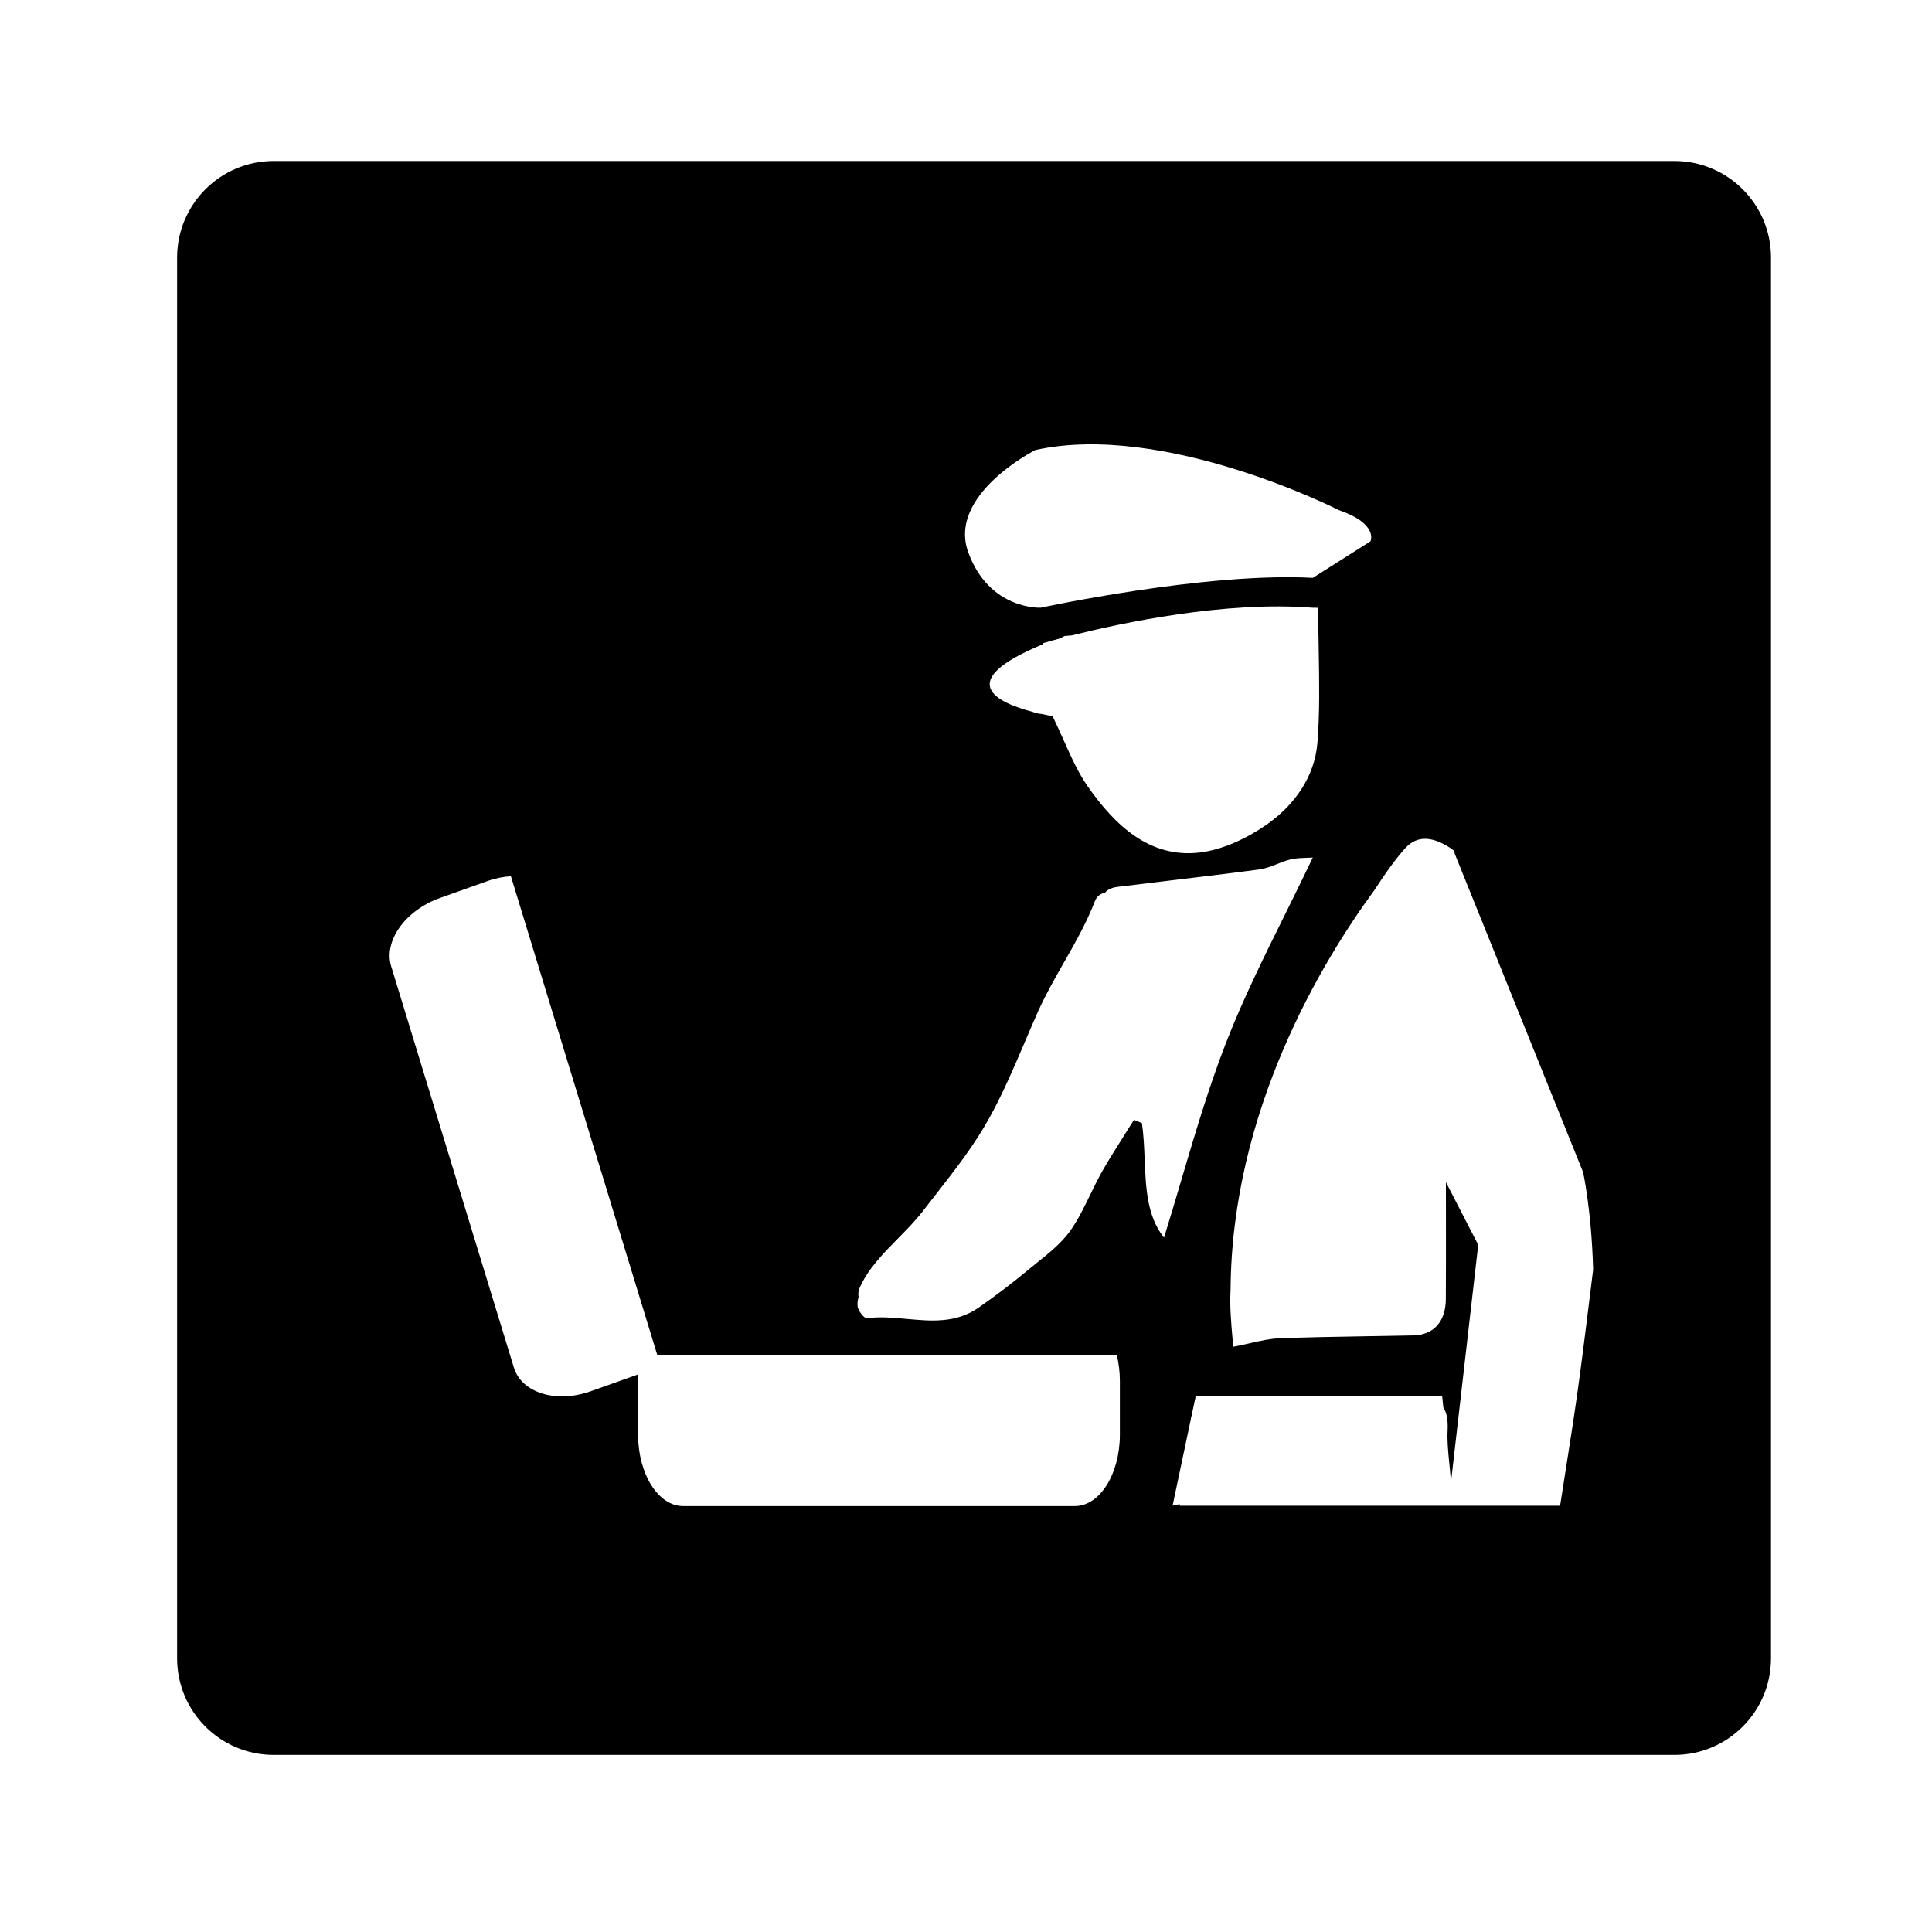 <svg width="120" height="120" viewBox="0 0 120 120" fill="none" xmlns="http://www.w3.org/2000/svg">
<path fill-rule="evenodd" clip-rule="evenodd" d="M17 10C13.686 10 11 12.686 11 16V103C11 106.314 13.686 109 17 109H104C107.314 109 110 106.314 110 103V16C110 12.686 107.314 10 104 10H17ZM79.782 56.864C80.366 55.685 80.958 54.49 81.541 53.263C81.402 53.272 81.263 53.277 81.126 53.282C80.784 53.294 80.45 53.306 80.135 53.385C79.86 53.454 79.591 53.56 79.323 53.666C78.962 53.809 78.601 53.952 78.229 54.001C76.414 54.243 74.596 54.46 72.778 54.678C71.637 54.814 70.496 54.95 69.356 55.093C69.102 55.128 68.768 55.252 68.631 55.453C68.373 55.493 68.126 55.657 68.004 55.978C67.484 57.325 66.78 58.56 66.074 59.796C65.51 60.785 64.946 61.774 64.475 62.822C64.192 63.456 63.921 64.092 63.65 64.726C62.987 66.283 62.326 67.831 61.51 69.325C60.545 71.096 59.339 72.637 58.123 74.192C57.849 74.542 57.575 74.892 57.303 75.246C56.854 75.829 56.319 76.371 55.782 76.916C54.86 77.851 53.928 78.795 53.399 79.974C53.315 80.163 53.292 80.369 53.327 80.556C53.27 80.754 53.246 80.968 53.268 81.143C53.303 81.418 53.67 81.901 53.849 81.876C54.665 81.769 55.497 81.846 56.329 81.922C57.846 82.06 59.361 82.199 60.771 81.228C61.866 80.464 62.929 79.653 63.955 78.798C64.113 78.668 64.273 78.54 64.434 78.41C65.164 77.824 65.905 77.228 66.45 76.483C66.946 75.792 67.327 75.007 67.71 74.218C67.942 73.739 68.175 73.258 68.434 72.797C68.862 72.041 69.328 71.305 69.794 70.569C70.007 70.231 70.221 69.893 70.431 69.554C70.598 69.619 70.763 69.687 70.927 69.758C71.034 70.501 71.066 71.264 71.097 72.021C71.17 73.805 71.242 75.547 72.298 76.871C72.674 75.67 73.034 74.45 73.396 73.223C74.231 70.397 75.076 67.533 76.149 64.773C77.192 62.093 78.467 59.518 79.782 56.864ZM81.528 37.747C76.092 37.316 69.636 38.697 66.572 39.466C66.422 39.478 66.272 39.491 66.122 39.504C66.015 39.56 65.907 39.614 65.798 39.666C65.625 39.712 65.473 39.753 65.342 39.789L65.341 39.789C65.338 39.79 65.336 39.791 65.333 39.792C64.98 39.889 64.787 39.947 64.787 39.947L64.787 40.01C59.14 42.341 61.954 43.641 64.115 44.207C64.124 44.211 64.133 44.214 64.142 44.218C64.322 44.293 64.516 44.329 64.695 44.346C64.956 44.403 65.19 44.448 65.376 44.481C65.627 44.997 65.85 45.495 66.064 45.974C66.539 47.035 66.969 47.997 67.554 48.834C69.263 51.288 71.421 53.3 74.482 52.955C75.976 52.785 77.543 52.03 78.812 51.118C80.385 49.984 81.652 48.257 81.825 46.159C81.975 44.288 81.942 42.394 81.908 40.42L81.908 40.419C81.893 39.547 81.878 38.658 81.878 37.75C81.76 37.748 81.644 37.747 81.528 37.747ZM39.633 85.773C39.633 85.636 39.637 85.499 39.645 85.363L36.705 86.409C34.544 87.18 32.399 86.518 31.916 84.937L24.297 60.02C23.815 58.444 25.176 56.539 27.336 55.772L30.267 54.729C30.761 54.55 31.257 54.454 31.734 54.423V54.429L40.83 84.181H69.37C69.488 84.674 69.557 85.214 69.557 85.773V89.106C69.557 91.554 68.309 93.545 66.763 93.545H42.427C40.885 93.545 39.633 91.554 39.633 89.106V85.773ZM74.002 87.975L74.267 86.725H89.577L89.647 87.417C89.862 87.736 89.946 88.21 89.913 88.869C89.882 89.486 89.943 90.107 90.016 90.868L90.017 90.87C90.052 91.231 90.09 91.624 90.123 92.062L91.815 77.321L89.808 73.426C89.808 74.12 89.809 74.814 89.81 75.509C89.812 77.236 89.815 78.964 89.803 80.692C89.797 82.079 89.054 82.916 87.788 82.944C86.821 82.966 85.854 82.981 84.888 82.997C83.072 83.027 81.257 83.057 79.439 83.128C78.88 83.148 78.325 83.273 77.669 83.421C77.342 83.495 76.989 83.574 76.599 83.649C76.585 83.479 76.57 83.308 76.554 83.137L76.554 83.136C76.466 82.136 76.375 81.119 76.433 80.099C76.506 68.985 82.095 59.742 85.4 55.241C85.973 54.349 86.576 53.482 87.262 52.705C88.052 51.822 89.022 51.99 90.07 52.663C90.124 52.697 90.177 52.736 90.226 52.774L90.261 52.799C90.33 52.852 90.341 52.927 90.351 53.003L90.355 53.026L90.42 53.184L98.33 72.81C98.33 72.81 98.857 75.209 98.951 78.874C98.862 79.579 98.775 80.284 98.688 80.99C98.463 82.813 98.237 84.638 97.982 86.456C97.763 88.032 97.515 89.605 97.261 91.216C97.141 91.975 97.02 92.743 96.9 93.523H73.271L73.283 93.426L72.83 93.522L73.962 88.164L73.987 87.976L74.002 87.975ZM60.141 34.309C58.83 30.714 64.308 27.953 64.308 27.953C72.333 26.175 83.16 31.684 83.16 31.684C85.656 32.546 85.12 33.624 85.12 33.624L81.541 35.891C74.882 35.526 64.642 37.745 64.642 37.745C64.642 37.745 61.453 37.909 60.141 34.309Z" fill="#000000"/>
</svg>
